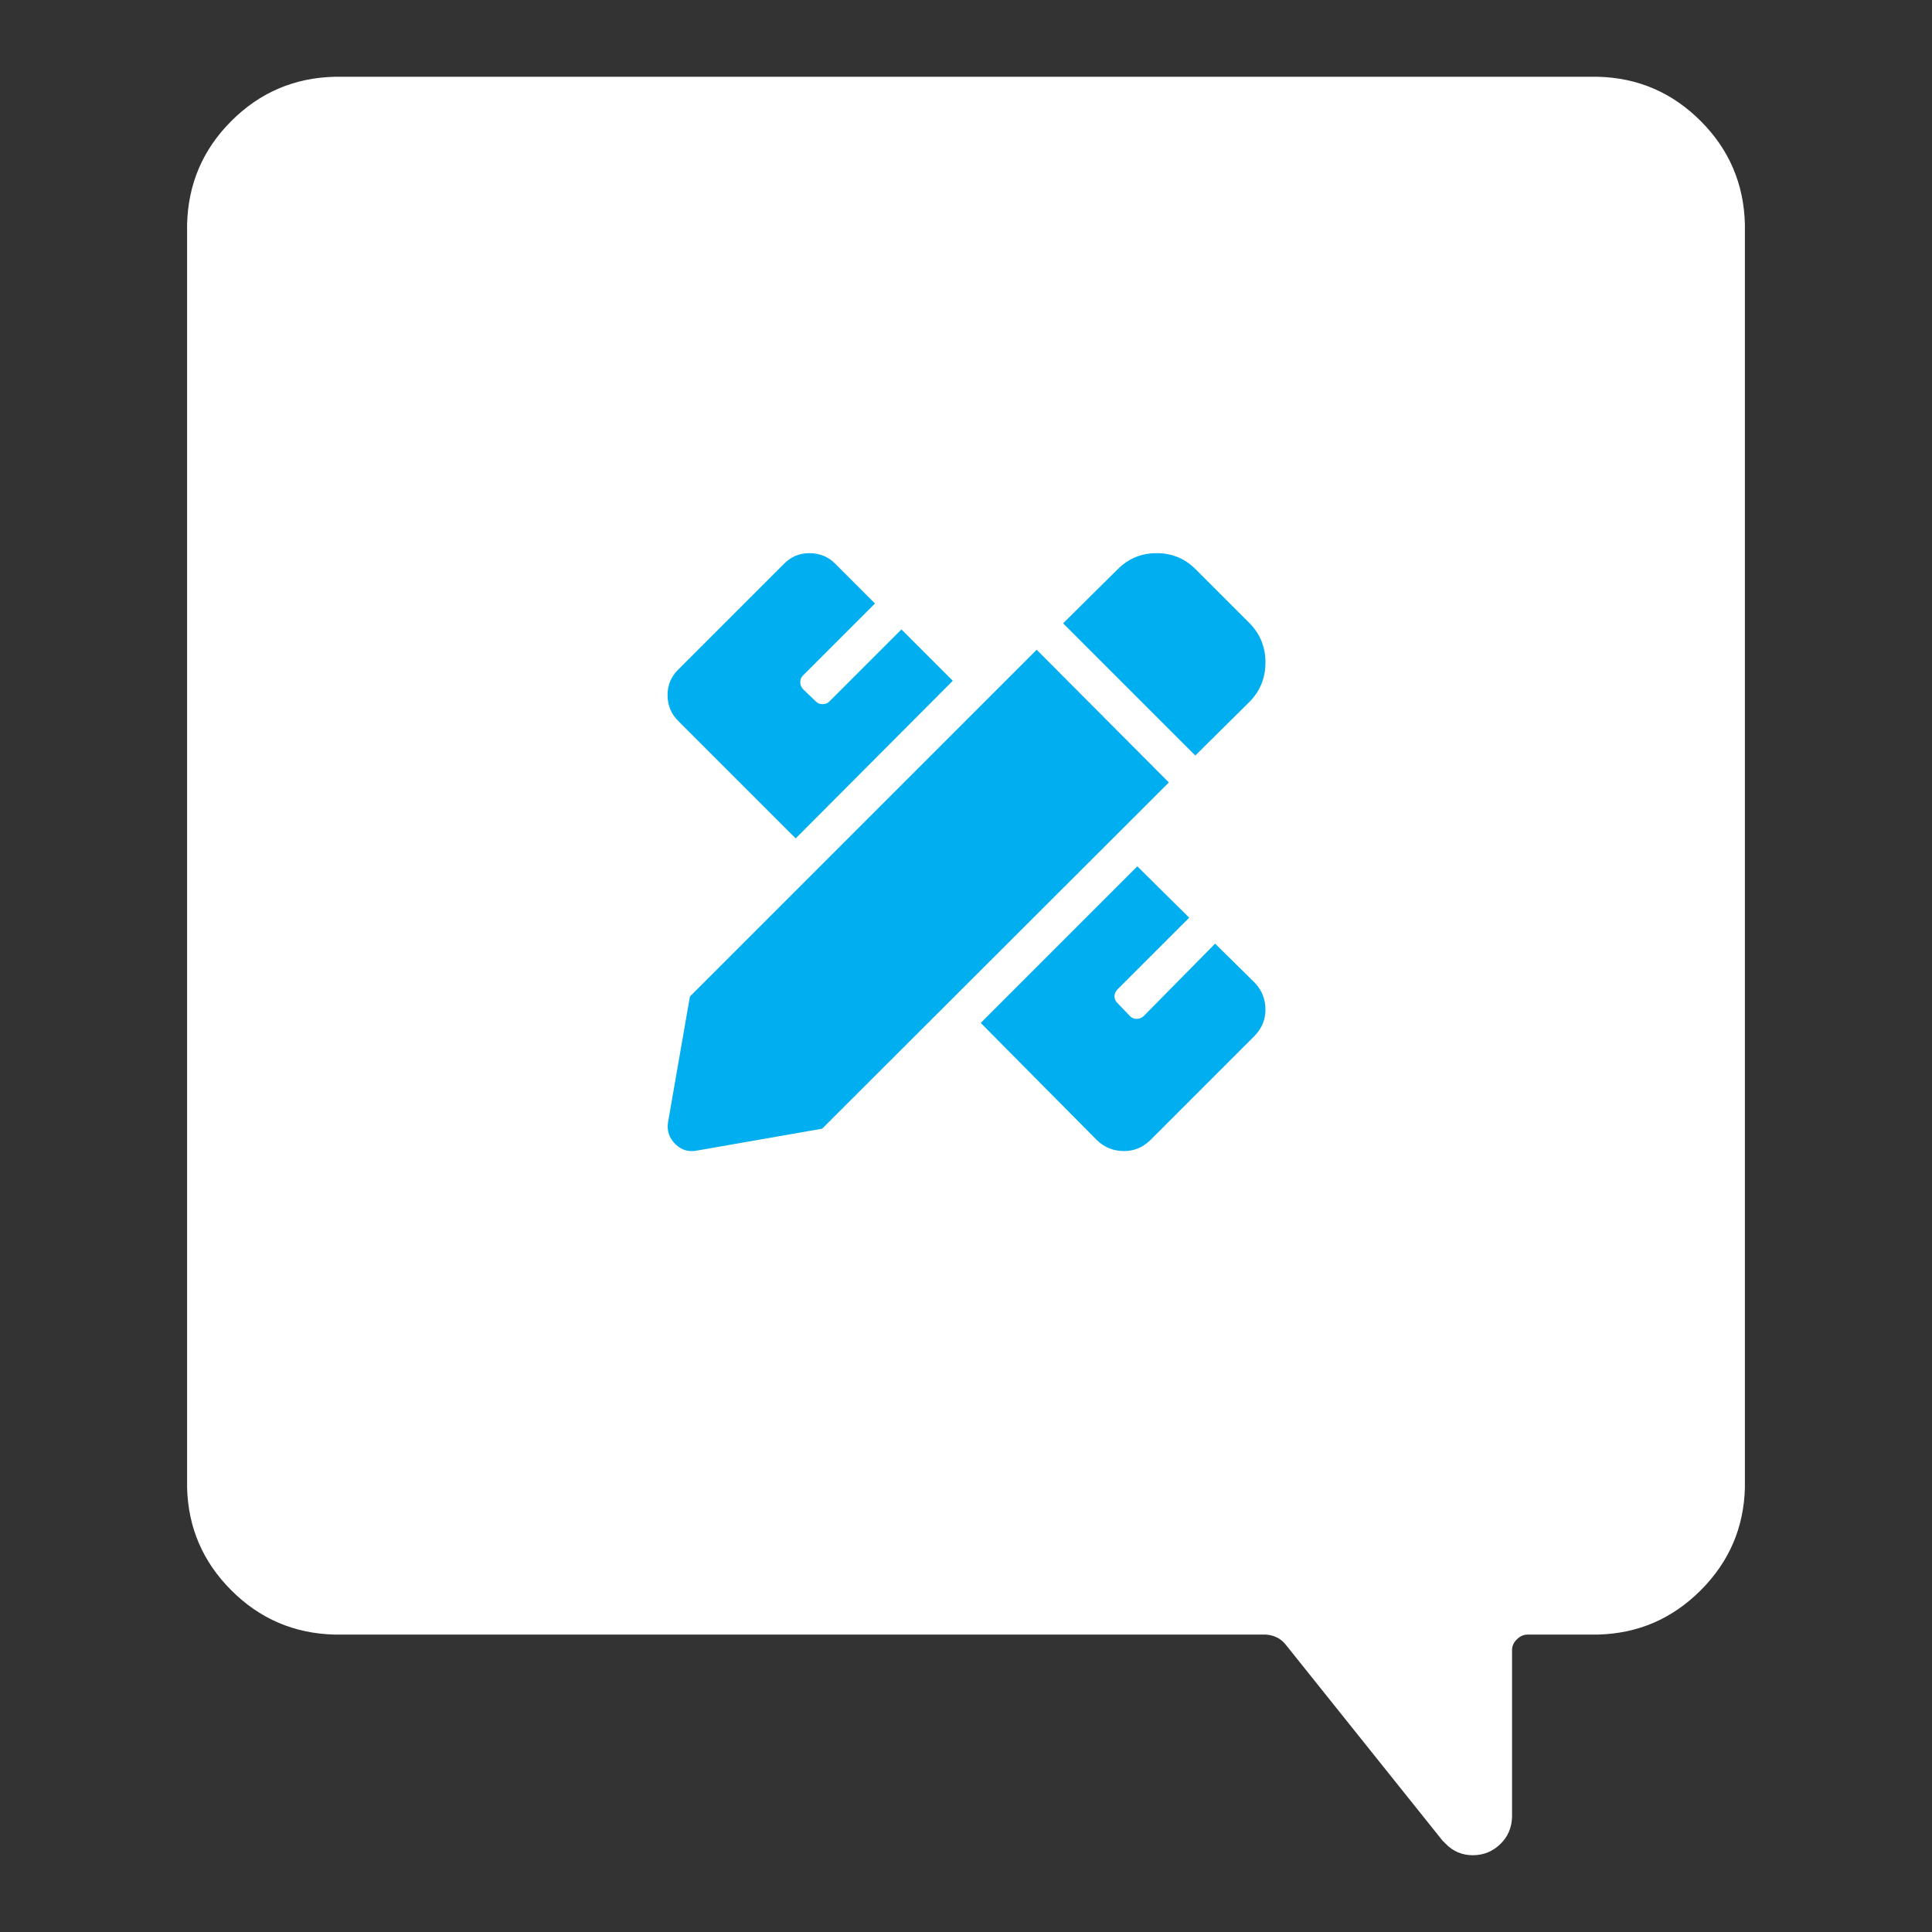 
<svg xmlns="http://www.w3.org/2000/svg" version="1.1" xmlns:xlink="http://www.w3.org/1999/xlink" preserveAspectRatio="none" x="0px" y="0px" width="190px" height="190px" viewBox="0 0 190 190">
<rect x="0" y="0" width="190" height="190" fill="#333333" stroke="none"/>
<defs>
<g id="Layer1_0_FILL">
<path fill="#FFFFFF" stroke="none" d="
M 171.6 22.05
Q 171.45 16.1 167.25 11.9 163.05 7.7 157.15 7.55
L 32.9 7.55
Q 26.95 7.7 22.75 11.9 18.55 16.1 18.4 22.05
L 18.4 146.3
Q 18.55 152.2 22.75 156.4 26.95 160.6 32.9 160.75
L 124.5 160.75
Q 125.75 160.85 126.45 161.75
L 141.85 181
Q 142 181.15 142.15 181.3 143.25 182.45 144.85 182.45 146.45 182.45 147.6 181.3 148.65 180.25 148.7 178.7
L 148.7 162.3
Q 148.7 161.65 149.2 161.2 149.65 160.75 150.25 160.75
L 157.15 160.75
Q 163.05 160.6 167.25 156.4 171.45 152.2 171.6 146.3
L 171.6 22.05 Z"/>
</g>

<g id="Layer0_0_FILL">
<path fill="#01AEEF" stroke="none" d="
M 114.95 76.95
L 101.95 63.9 67.85 98 65.7 110.35
Q 65.5 111.6 66.4 112.5 67.3 113.4 68.55 113.15
L 80.85 111 114.95 76.95
M 109.9 98.65
Q 109.6 98.35 109.6 98 109.6 97.6 109.9 97.3
L 116.95 90.25 111.85 85.2 96.45 100.6 107.9 112.15
Q 109 113.2 110.55 113.2 112 113.2 113.1 112.15
L 123.4 101.85
Q 124.45 100.75 124.45 99.3 124.45 97.75 123.4 96.65
L 119.5 92.8 112.45 99.95
Q 112.15 100.2 111.8 100.2 111.4 100.2 111.15 99.95
L 109.9 98.65
M 93.7 66.95
L 88.65 61.9 81.55 69
Q 81.3 69.25 80.9 69.25 80.5 69.25 80.25 69
L 78.95 67.75
Q 78.7 67.45 78.7 67.1 78.7 66.7 78.95 66.45
L 86.05 59.35 82.2 55.5
Q 81.15 54.4 79.6 54.4 78.1 54.4 77.05 55.5
L 66.75 65.8
Q 65.65 66.85 65.65 68.35 65.65 69.9 66.75 70.95
L 78.25 82.45 93.7 66.95
M 113.75 54.4
Q 111.45 54.4 109.85 56.05
L 104.55 61.3 117.55 74.3 122.85 69.05
Q 124.45 67.45 124.45 65.15 124.45 62.85 122.85 61.25
L 117.65 56.05
Q 116.05 54.4 113.75 54.4 Z"/>
</g>
</defs>

<g transform="matrix( 1, 0, 0, 1, 0,0) ">
<use xlink:href="#Layer1_0_FILL"/>
</g>

<g transform="matrix( 1, 0, 0, 1, 0,0) ">
<use xlink:href="#Layer0_0_FILL"/>
</g>
</svg>
